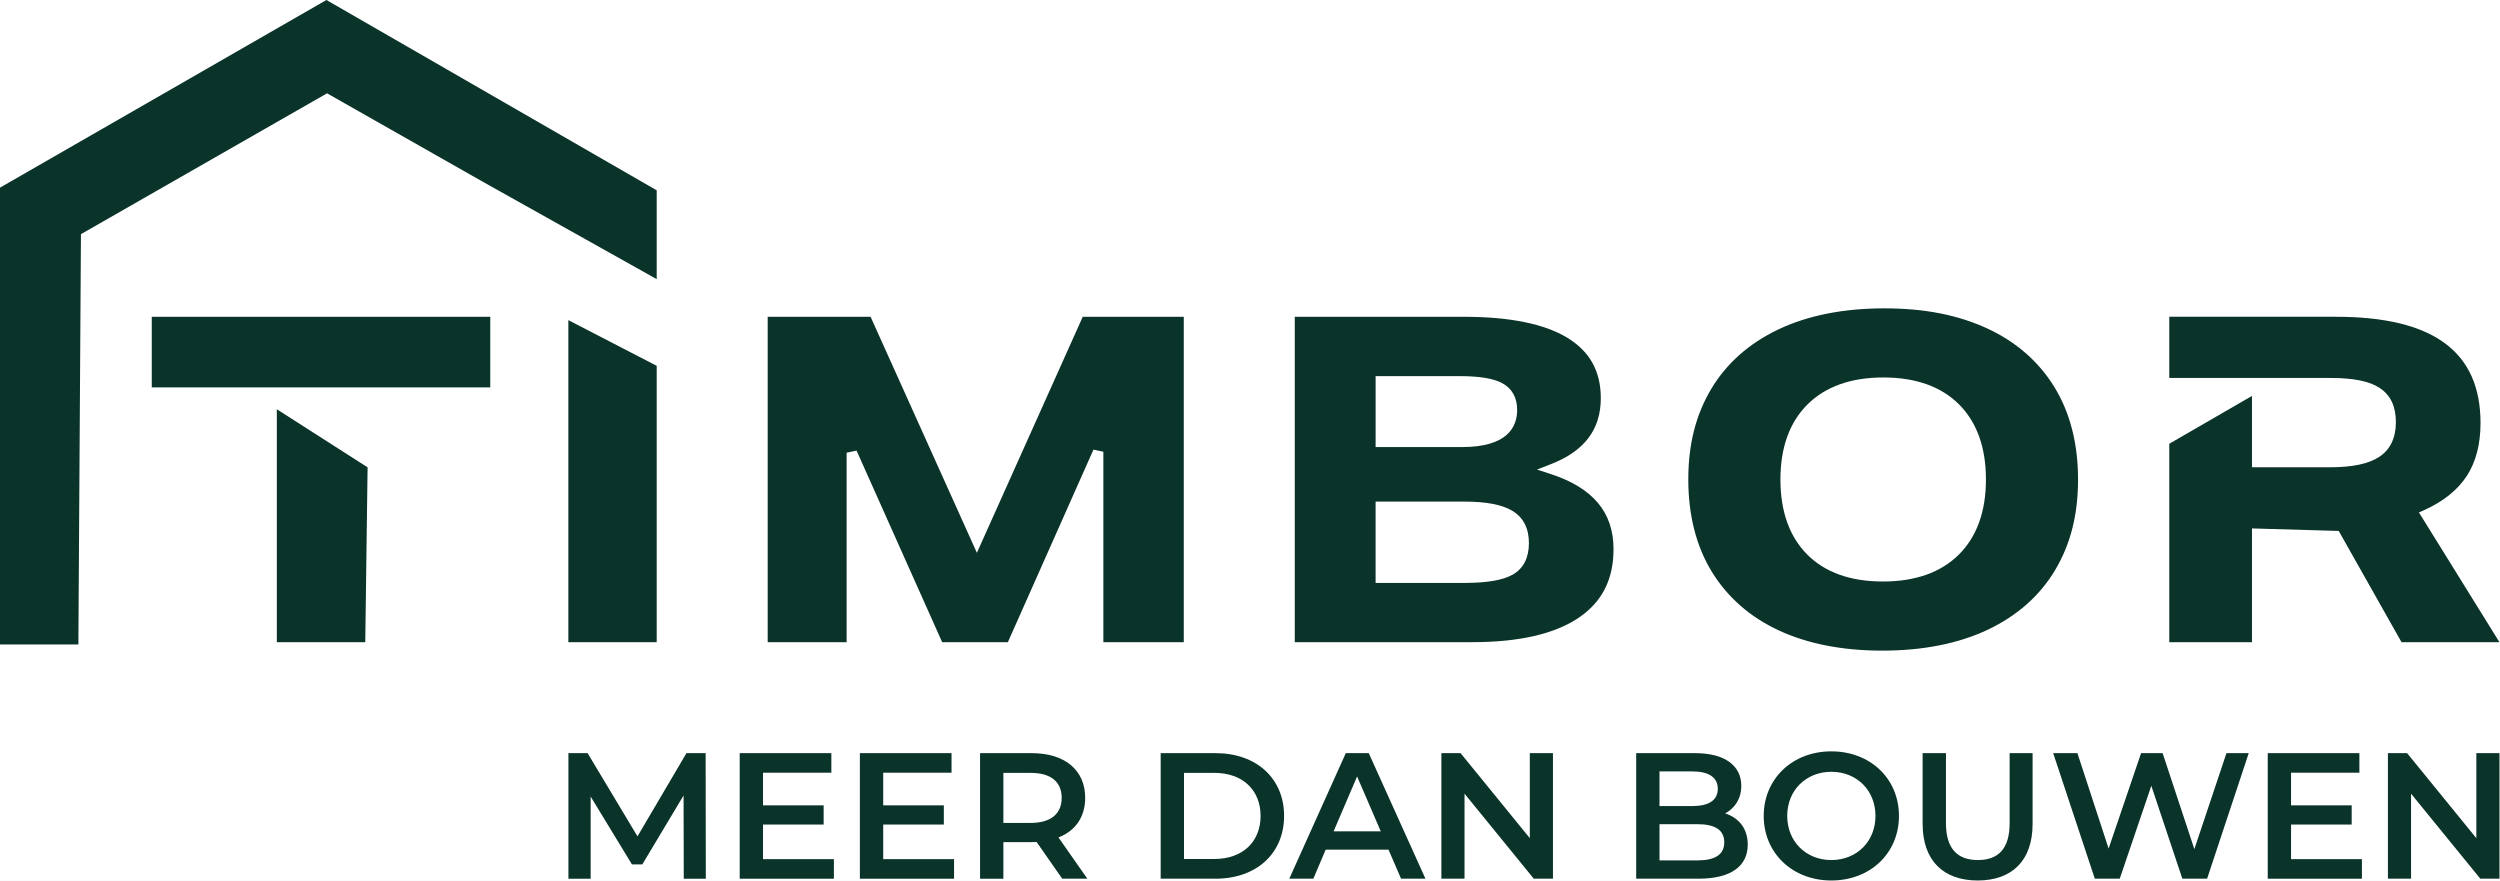 <svg width="159" height="56" viewBox="0 0 159 56" fill="none" xmlns="http://www.w3.org/2000/svg">
<rect width="159" height="56" fill="#E5E5E5"/>
<g id="Werken bij Detail - Desktop" clip-path="url(#clip0_1_3)">
<rect width="1728" height="3758" transform="translate(-240 -20)" fill="white"/>
<g id="Navigatie">
<mask id="path-1-inside-1_1_3" fill="white">
<path d="M-240 -20H1488V76H-240V-20Z"/>
</mask>
<path d="M-240 -20H1488V76H-240V-20Z" fill="white"/>
<path d="M1488 75H-240V77H1488V75Z" fill="#F5F5F5" mask="url(#path-1-inside-1_1_3)"/>
<g id="Timbor - Logo - Slogan - Wit 1" clip-path="url(#clip1_1_3)">
<g id="Group">
<path id="Vector" d="M0 11.934V40.988H4.985L5.148 14.892L20.8 5.935L30.705 11.558L41.766 17.753V12.104L20.761 0L0 11.934Z" fill="#0A3329"/>
<path id="Vector_2" d="M70.174 40.843V28.732L69.544 28.596L64.1 40.843H59.922L54.477 28.657L53.845 28.793V40.843H48.825V20.148H55.369L62.13 35.159L68.863 20.148H75.288V40.843H70.174Z" fill="#0A3329"/>
<g id="Group_2">
<path id="Vector_3" d="M87.489 28.433H92.99C95.882 28.433 96.491 27.148 96.491 26.07C96.491 25.295 96.167 24.709 95.556 24.377C94.996 24.069 94.098 23.921 92.812 23.921H87.489V28.433V28.433ZM87.489 37.074H93.112C94.579 37.074 95.596 36.9 96.22 36.539C96.896 36.147 97.239 35.474 97.239 34.534C97.239 33.595 96.883 32.909 96.181 32.484C95.522 32.092 94.518 31.901 93.111 31.901H87.488V37.073L87.489 37.074ZM82.347 40.843V20.148H93.112C96.026 20.148 98.242 20.601 99.697 21.49C101.119 22.366 101.811 23.617 101.811 25.323C101.811 27.322 100.765 28.699 98.613 29.529L97.751 29.864L98.63 30.151C101.314 31.027 102.62 32.587 102.62 34.92C102.62 36.858 101.89 38.29 100.389 39.298C98.87 40.321 96.602 40.842 93.65 40.842H82.348L82.347 40.843Z" fill="#0A3329"/>
<path id="Vector_4" d="M119.785 24.007C117.733 24.007 116.111 24.58 114.963 25.716C113.816 26.852 113.235 28.461 113.235 30.495C113.235 32.53 113.812 34.139 114.946 35.275C116.082 36.411 117.699 36.984 119.755 36.984C121.81 36.984 123.43 36.411 124.577 35.278C125.725 34.139 126.306 32.53 126.306 30.496C126.306 28.462 125.73 26.855 124.594 25.719C123.456 24.583 121.838 24.007 119.785 24.007M119.695 41.38C117.185 41.38 114.977 40.949 113.136 40.096C111.309 39.249 109.879 37.997 108.881 36.379C107.883 34.753 107.376 32.774 107.376 30.495C107.376 28.217 107.868 26.356 108.839 24.728C109.807 23.109 111.24 21.841 113.094 20.956C114.966 20.064 117.237 19.611 119.845 19.611C122.452 19.611 124.56 20.046 126.406 20.898C128.231 21.744 129.661 22.996 130.659 24.616C131.656 26.237 132.164 28.217 132.164 30.496C132.164 32.775 131.671 34.638 130.701 36.266C129.732 37.886 128.3 39.153 126.446 40.039C124.579 40.927 122.307 41.381 119.695 41.381" fill="#0A3329"/>
</g>
<path id="Vector_5" d="M31.181 20.148H9.652V24.638H31.181V20.148Z" fill="#0A3329"/>
<path id="Vector_6" d="M17.606 40.843V26.028L23.379 29.723L23.231 40.843H17.606Z" fill="#0A3329"/>
<path id="Vector_7" d="M152.737 40.843L148.743 33.768L143.226 33.608V40.843H137.966V28.223L143.226 25.181V29.719H148.162C149.594 29.719 150.621 29.507 151.3 29.069C152.015 28.608 152.378 27.859 152.378 26.848C152.378 25.837 152.032 25.126 151.349 24.675C150.702 24.244 149.68 24.038 148.222 24.038H137.966V20.146H148.551C154.747 20.146 157.761 22.358 157.761 26.905C157.761 28.25 157.468 29.38 156.889 30.269C156.308 31.16 155.4 31.89 154.188 32.438L153.845 32.592L158.963 40.842H152.738L152.737 40.843Z" fill="#0A3329"/>
<path id="Vector_8" d="M36.147 40.843V20.361L41.766 23.267V40.843H36.147Z" fill="#0A3329"/>
</g>
<g id="Group_3">
<path id="Vector_9" d="M43.487 55.886L43.475 50.593L40.852 54.974H40.19L37.566 50.661V55.887H36.152V47.901H37.372L40.544 53.194L43.658 47.901H44.879L44.89 55.887H43.487V55.886Z" fill="#0A3329"/>
<path id="Vector_10" d="M53.035 54.642V55.886H47.045V47.9H52.874V49.144H48.528V51.22H52.384V52.441H48.528V54.642H53.035Z" fill="#0A3329"/>
<path id="Vector_11" d="M60.678 54.642V55.886H54.688V47.9H60.518V49.144H56.172V51.22H60.028V52.441H56.172V54.642H60.678Z" fill="#0A3329"/>
<path id="Vector_12" d="M67.557 55.886L65.926 53.547C65.823 53.558 65.721 53.558 65.618 53.558H63.815V55.886H62.332V47.9H65.618C67.717 47.9 69.018 48.973 69.018 50.741C69.018 51.95 68.402 52.84 67.318 53.262L69.155 55.885H67.557V55.886ZM65.549 49.155H63.815V52.338H65.549C66.85 52.338 67.523 51.744 67.523 50.741C67.523 49.737 66.85 49.155 65.549 49.155Z" fill="#0A3329"/>
<path id="Vector_13" d="M73.819 47.9H77.31C79.9 47.9 81.668 49.497 81.668 51.892C81.668 54.288 79.9 55.885 77.31 55.885H73.819V47.9ZM77.241 54.631C79.021 54.631 80.173 53.547 80.173 51.893C80.173 50.239 79.021 49.155 77.241 49.155H75.302V54.631H77.241Z" fill="#0A3329"/>
<path id="Vector_14" d="M88.308 54.037H84.315L83.528 55.885H81.999L85.593 47.9H87.053L90.658 55.885H89.107L88.308 54.037H88.308ZM87.817 52.874L86.311 49.383L84.817 52.874H87.817Z" fill="#0A3329"/>
<path id="Vector_15" d="M98.768 47.9V55.885H97.548L93.144 50.478V55.885H91.672V47.9H92.893L97.296 53.307V47.9H98.768Z" fill="#0A3329"/>
<path id="Vector_16" d="M111.157 53.718C111.157 55.087 110.085 55.885 108.031 55.885H104.061V47.9H107.803C109.72 47.9 110.746 48.71 110.746 49.976C110.746 50.797 110.335 51.402 109.72 51.733C110.575 52.007 111.157 52.679 111.157 53.717V53.718ZM105.544 49.063V51.265H107.644C108.67 51.265 109.252 50.9 109.252 50.17C109.252 49.44 108.671 49.063 107.644 49.063H105.544ZM109.663 53.57C109.663 52.772 109.058 52.417 107.94 52.417H105.545V54.722H107.94C109.058 54.722 109.663 54.368 109.663 53.569V53.57Z" fill="#0A3329"/>
<path id="Vector_17" d="M112.172 51.892C112.172 49.531 113.998 47.786 116.473 47.786C118.949 47.786 120.774 49.52 120.774 51.892C120.774 54.265 118.949 55.999 116.473 55.999C113.998 55.999 112.172 54.254 112.172 51.892ZM119.28 51.892C119.28 50.261 118.082 49.086 116.473 49.086C114.865 49.086 113.667 50.261 113.667 51.892C113.667 53.524 114.865 54.699 116.473 54.699C118.082 54.699 119.28 53.524 119.28 51.892Z" fill="#0A3329"/>
<path id="Vector_18" d="M122.279 52.406V47.9H123.763V52.349C123.763 53.991 124.504 54.699 125.793 54.699C127.082 54.699 127.813 53.991 127.813 52.349V47.9H129.273V52.406C129.273 54.734 127.961 55.999 125.782 55.999C123.602 55.999 122.28 54.733 122.28 52.406H122.279Z" fill="#0A3329"/>
<path id="Vector_19" d="M143.019 47.9L140.372 55.885H138.797L136.824 49.976L134.816 55.885H133.23L130.583 47.9H132.123L134.108 53.969L136.172 47.9H137.542L139.561 54.003L141.603 47.9H143.018H143.019Z" fill="#0A3329"/>
<path id="Vector_20" d="M150.217 54.642V55.886H144.228V47.9H150.057V49.144H145.711V51.22H149.567V52.441H145.711V54.642H150.217Z" fill="#0A3329"/>
<path id="Vector_21" d="M158.967 47.9V55.885H157.747L153.343 50.478V55.885H151.871V47.9H153.092L157.495 53.307V47.9H158.967Z" fill="#0A3329"/>
</g>
</g>
</g>
</g>
<defs>
<clipPath id="clip0_1_3">
<rect width="1728" height="3758" fill="white" transform="translate(-240 -20)"/>
</clipPath>
<clipPath id="clip1_1_3">
<rect width="158.967" height="56" fill="white"/>
</clipPath>
</defs>
</svg>

